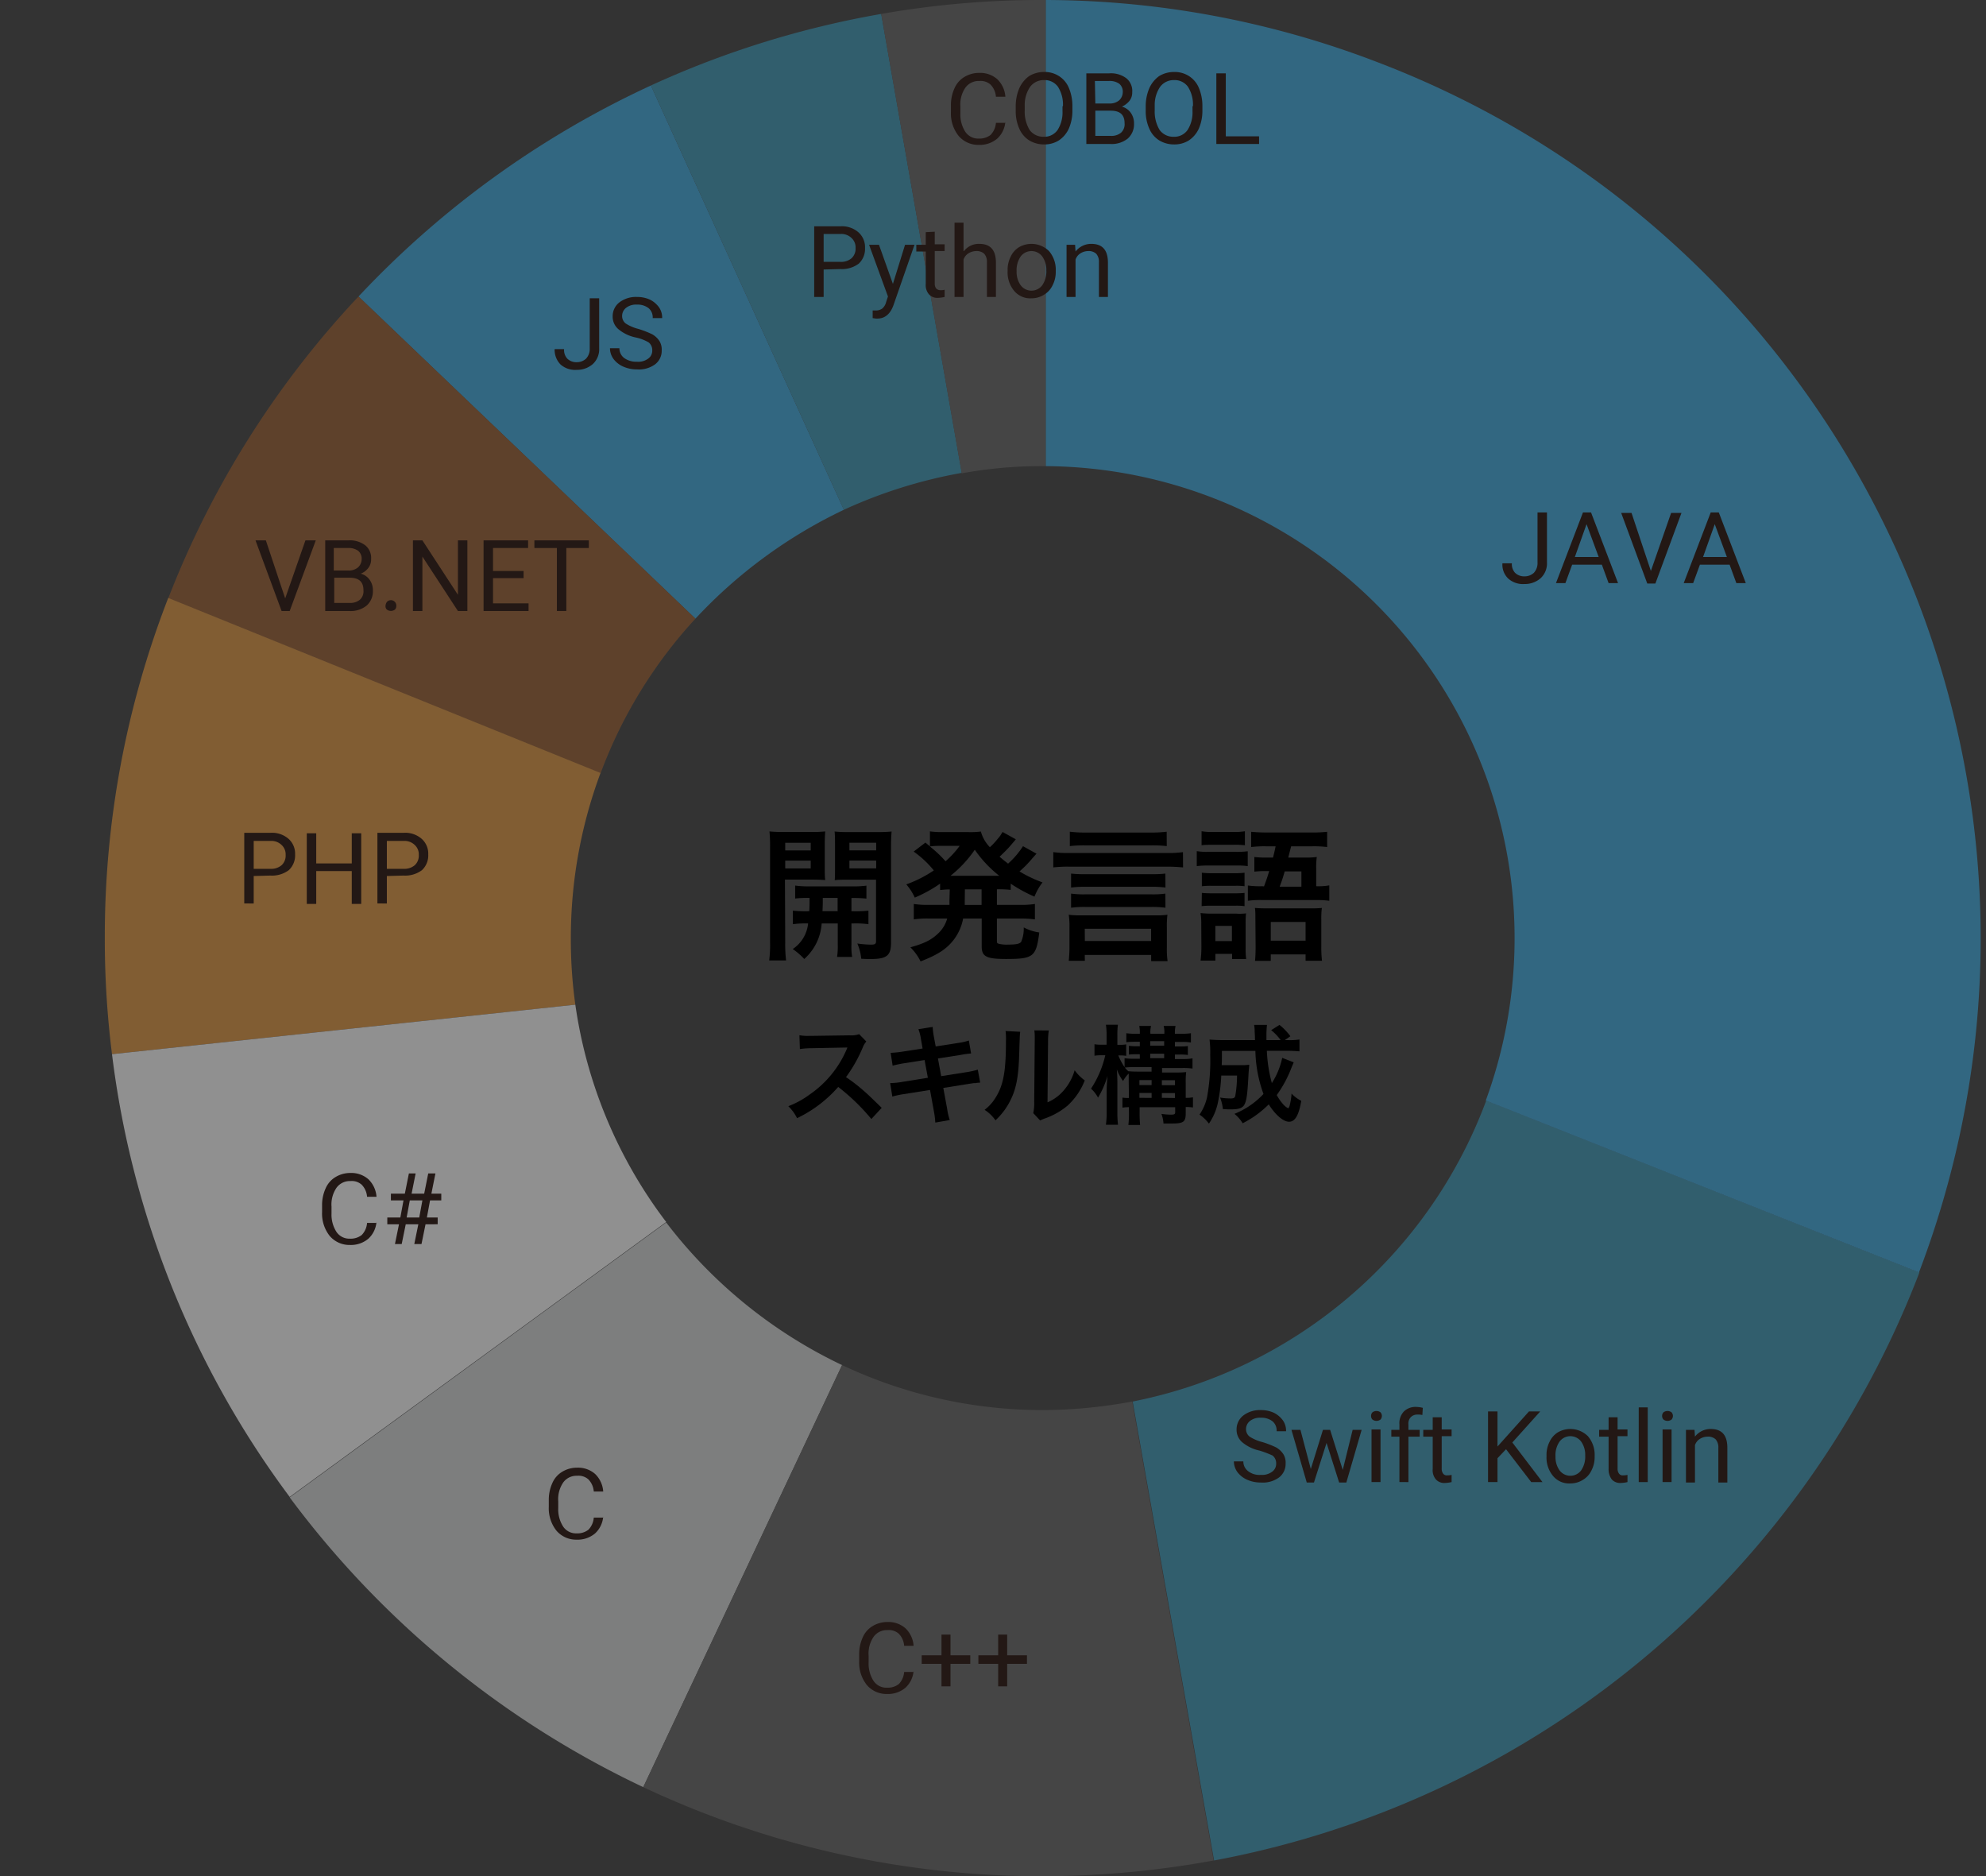 <svg id="レイヤー_1" data-name="レイヤー 1" xmlns="http://www.w3.org/2000/svg" viewBox="0 0 441.5 417"><rect x="0" y="0" width="441.5" height="417" fill="#333333" stroke="none"/><defs><style>.cls-1{opacity:0.5;}.cls-2{fill:none;}.cls-3{fill:#319bd0;}.cls-4{fill:#895024;}.cls-5{fill:#3089a8;}.cls-6{fill:#585757;}.cls-7{fill:#cf8734;}.cls-8{fill:#eeedee;}.cls-9{fill:#c7c9c9;}.cls-10{fill:#231815;}.cls-11{isolation:isolate;}</style></defs><g id="レイヤー_1-2" data-name="レイヤー 1"><g id="レイヤー_1-2-2" data-name="レイヤー 1-2"><g id="グループ_155" data-name="グループ 155" class="cls-1"><rect class="cls-2" width="441.5" height="417"/><g id="グループ_154" data-name="グループ 154"><path id="パス_1940" data-name="パス 1940" class="cls-3" d="M187.6,113.3,144.7,19a209.41,209.41,0,0,0-65,46.9l74.9,71.6a108.89,108.89,0,0,1,33-24.2"/><path id="パス_1941" data-name="パス 1941" class="cls-4" d="M154.6,137.5,79.7,65.9A207.33,207.33,0,0,0,37.4,133l96.1,38.9a104.09,104.09,0,0,1,21.1-34.4"/><path id="パス_1942" data-name="パス 1942" class="cls-5" d="M213.8,105.1,195.9,3.1A208.34,208.34,0,0,0,144.7,19l42.9,94.3a107.92,107.92,0,0,1,26.2-8.2"/><path id="パス_1943" data-name="パス 1943" class="cls-6" d="M231.8,103.6h.7V0h-.7a205.74,205.74,0,0,0-35.9,3.1l17.9,102.1a97.88,97.88,0,0,1,18-1.6"/><path id="パス_1944" data-name="パス 1944" class="cls-7" d="M126.9,208.5a105,105,0,0,1,6.6-36.7L37.4,132.9a207.66,207.66,0,0,0-14.1,75.5,203.85,203.85,0,0,0,1.6,25.9l103-11a104.65,104.65,0,0,1-1-14.8"/><path id="パス_1945" data-name="パス 1945" class="cls-5" d="M251.8,311.5l18.1,102A208.94,208.94,0,0,0,426.7,282.8l-96.3-38.2a105.64,105.64,0,0,1-78.6,66.9"/><path id="パス_1946" data-name="パス 1946" class="cls-3" d="M232.5,0V103.6a104.91,104.91,0,0,1,97.8,141l96.3,38.2c41-107.7-13-228.2-120.7-269.1A207,207,0,0,0,232.5,0"/><path id="パス_1947" data-name="パス 1947" class="cls-8" d="M127.9,223.3l-103,11a206.71,206.71,0,0,0,39.5,98.4l83.7-61.1a104.1,104.1,0,0,1-20.2-48.3"/><path id="パス_1948" data-name="パス 1948" class="cls-9" d="M148.1,271.7,64.4,332.8A209.24,209.24,0,0,0,143,397.2l44.2-93.8a106.82,106.82,0,0,1-39.1-31.7"/><path id="パス_1949" data-name="パス 1949" class="cls-6" d="M231.8,313.4a104.22,104.22,0,0,1-44.6-10L143,397.2A208,208,0,0,0,231.7,417a211.71,211.71,0,0,0,38.1-3.5l-18.1-102a109.78,109.78,0,0,1-19.9,1.9"/></g></g><path class="cls-10" d="M341.8,113.9h2.1V125a4.47,4.47,0,0,1-1.4,3.5,5.27,5.27,0,0,1-3.6,1.3,4.89,4.89,0,0,1-3.6-1.2,4.25,4.25,0,0,1-1.3-3.4h2.1a2.83,2.83,0,0,0,.7,2.1,2.87,2.87,0,0,0,2.1.8,3,3,0,0,0,2.1-.8,3.18,3.18,0,0,0,.8-2.3V113.9Z"/><path class="cls-10" d="M356.1,125.5h-6.6l-1.5,4.1h-2.1l6-15.7h1.8l6,15.7h-2.1Zm-6-1.7h5.3l-2.7-7.3Z"/><path class="cls-10" d="M367,126.9l4.5-12.9h2.3L368,129.7h-1.8L360.4,114h2.3Z"/><path class="cls-10" d="M384.5,125.5h-6.6l-1.5,4.1h-2.1l6-15.7h1.8l6,15.7H386Zm-5.9-1.7h5.3l-2.7-7.3Z"/><path class="cls-10" d="M280,322.4a8.79,8.79,0,0,1-3.9-1.9,3.64,3.64,0,0,1-1.2-2.8,3.87,3.87,0,0,1,1.5-3.1,6.07,6.07,0,0,1,3.9-1.2,6.89,6.89,0,0,1,2.9.6,5.56,5.56,0,0,1,2,1.7,4,4,0,0,1,.7,2.4h-2.1a2.67,2.67,0,0,0-.9-2.2,4,4,0,0,0-2.6-.8,3.61,3.61,0,0,0-2.4.7,2.31,2.31,0,0,0-.9,1.9,2.09,2.09,0,0,0,.8,1.6,9.52,9.52,0,0,0,2.8,1.2,21.59,21.59,0,0,1,3.1,1.2,4.78,4.78,0,0,1,1.6,1.5,3.6,3.6,0,0,1,.5,2.1,3.76,3.76,0,0,1-1.5,3.1,6.12,6.12,0,0,1-4,1.1,7.38,7.38,0,0,1-3-.6,5.41,5.41,0,0,1-2.2-1.7,4.07,4.07,0,0,1-.8-2.4h2.1a2.68,2.68,0,0,0,1.1,2.2,4.07,4.07,0,0,0,2.8.8,3.72,3.72,0,0,0,2.5-.7,2.14,2.14,0,0,0,.9-1.8,2.19,2.19,0,0,0-.8-1.8A23,23,0,0,0,280,322.4Z"/><path class="cls-10" d="M298.5,326.7l2.2-8.9h2l-3.4,11.7h-1.6l-2.8-8.8-2.8,8.8h-1.6l-3.4-11.7h2l2.3,8.7,2.7-8.7h1.6Z"/><path class="cls-10" d="M304.8,314.7a1.12,1.12,0,0,1,.3-.8,1.5,1.5,0,0,1,1.8,0,1.22,1.22,0,0,1,0,1.6,1.5,1.5,0,0,1-1.8,0A1.12,1.12,0,0,1,304.8,314.7Zm2.1,14.7h-2V317.7h2Z"/><path class="cls-10" d="M311.1,329.4V319.3h-1.8v-1.5h1.8v-1.2a3.78,3.78,0,0,1,1-2.9,3.71,3.71,0,0,1,2.8-1,6.66,6.66,0,0,1,1.4.2l-.1,1.6a3.7,3.7,0,0,0-1.1-.1,2,2,0,0,0-1.5.6,2.08,2.08,0,0,0-.5,1.6v1.2h2.5v1.5h-2.5v10.1Z"/><path class="cls-10" d="M320.5,314.9v2.8h2.2v1.5h-2.2v7.2a1.78,1.78,0,0,0,.3,1.1,1,1,0,0,0,1,.4,3.41,3.41,0,0,0,.9-.1v1.6a7.52,7.52,0,0,1-1.5.2,2.48,2.48,0,0,1-2-.8,3.14,3.14,0,0,1-.7-2.3v-7.2h-2.1v-1.5h2.1V315h2v-.1Z"/><path class="cls-10" d="M334.8,322.1l-1.9,2v5.3h-2.1V313.7h2.1v7.8l7-7.8h2.5l-6.2,6.9,6.7,8.8h-2.5Z"/><path class="cls-10" d="M343.8,323.5a6.41,6.41,0,0,1,.7-3.1,4.88,4.88,0,0,1,1.9-2.1,5.56,5.56,0,0,1,6.6.9,6.36,6.36,0,0,1,1.5,4.4v.1a6.41,6.41,0,0,1-.7,3.1,4.83,4.83,0,0,1-1.9,2.1,5.15,5.15,0,0,1-2.8.8,4.63,4.63,0,0,1-3.8-1.6,6.36,6.36,0,0,1-1.5-4.4v-.2Zm2,.2a5.05,5.05,0,0,0,.9,3.1,3,3,0,0,0,4.2.6h0a2.84,2.84,0,0,0,.6-.6,5.36,5.36,0,0,0,.9-3.3,5.05,5.05,0,0,0-.9-3.1,3,3,0,0,0-4.2-.6h0a2.84,2.84,0,0,0-.6.6A5.23,5.23,0,0,0,345.8,323.7Z"/><path class="cls-10" d="M359.6,314.9v2.8h2.2v1.5h-2.2v7.2a1.78,1.78,0,0,0,.3,1.1,1,1,0,0,0,1,.4,3.41,3.41,0,0,0,.9-.1v1.6a7.52,7.52,0,0,1-1.5.2,2.48,2.48,0,0,1-2-.8,3.72,3.72,0,0,1-.7-2.3v-7.2h-2.1v-1.5h2.1V315h2v-.1Z"/><path class="cls-10" d="M366.3,329.4h-2V312.8h2Z"/><path class="cls-10" d="M369.5,314.7a1.12,1.12,0,0,1,.3-.8,1.5,1.5,0,0,1,1.8,0,1.22,1.22,0,0,1,0,1.6,1.5,1.5,0,0,1-1.8,0A1.12,1.12,0,0,1,369.5,314.7Zm2.1,14.7h-2V317.7h2Z"/><path class="cls-10" d="M376.7,317.8l.1,1.5a4.39,4.39,0,0,1,3.5-1.7c2.5,0,3.7,1.4,3.7,4.2v7.7h-2v-7.7a2.71,2.71,0,0,0-.6-1.9,2.47,2.47,0,0,0-1.8-.6,3.3,3.3,0,0,0-1.7.5,2.59,2.59,0,0,0-1.1,1.4v8.3h-2V317.8Z"/><path class="cls-10" d="M203.1,371.3a5.69,5.69,0,0,1-1.8,3.8,6,6,0,0,1-4.1,1.4,5.76,5.76,0,0,1-4.5-2,8,8,0,0,1-1.7-5.3v-1.5a8.88,8.88,0,0,1,.8-3.8,5.4,5.4,0,0,1,2.2-2.5,6.3,6.3,0,0,1,3.3-.9,5.75,5.75,0,0,1,4,1.4,6,6,0,0,1,1.8,3.9H201a4.3,4.3,0,0,0-1.2-2.7,3.31,3.31,0,0,0-2.5-.8,3.64,3.64,0,0,0-3.1,1.5,6.6,6.6,0,0,0-1.1,4.2v1.5a7.06,7.06,0,0,0,1.1,4.1,3.44,3.44,0,0,0,3,1.5,4,4,0,0,0,2.6-.8,4.3,4.3,0,0,0,1.2-2.7h2.1Z"/><path class="cls-10" d="M211.3,367.9h4.4v1.9h-4.4v5h-2v-5h-4.4v-1.9h4.4v-4.6h2Z"/><path class="cls-10" d="M223.9,367.9h4.4v1.9h-4.4v5h-2v-5h-4.4v-1.9h4.4v-4.6h2Z"/><path class="cls-10" d="M134.1,337a5.69,5.69,0,0,1-1.8,3.8,6,6,0,0,1-4.1,1.4,5.76,5.76,0,0,1-4.5-2,8,8,0,0,1-1.7-5.3v-1.5a8.88,8.88,0,0,1,.8-3.8,5.4,5.4,0,0,1,2.2-2.5,6.3,6.3,0,0,1,3.3-.9,5.75,5.75,0,0,1,4,1.4,6,6,0,0,1,1.8,3.9H132a4.3,4.3,0,0,0-1.2-2.7,3.31,3.31,0,0,0-2.5-.8,3.64,3.64,0,0,0-3.1,1.5,6.6,6.6,0,0,0-1.1,4.2v1.5a7.06,7.06,0,0,0,1.1,4.1,3.44,3.44,0,0,0,3,1.5,4,4,0,0,0,2.6-.8,4.3,4.3,0,0,0,1.2-2.7h2.1Z"/><path class="cls-10" d="M83.7,271.5a5.69,5.69,0,0,1-1.8,3.8,6,6,0,0,1-4.1,1.4,5.76,5.76,0,0,1-4.5-2,8,8,0,0,1-1.7-5.3v-1.5a8.88,8.88,0,0,1,.8-3.8,5.4,5.4,0,0,1,2.2-2.5,6.3,6.3,0,0,1,3.3-.9,5.75,5.75,0,0,1,4,1.4,6,6,0,0,1,1.8,3.9H81.6a4.3,4.3,0,0,0-1.2-2.7,3.31,3.31,0,0,0-2.5-.8,3.64,3.64,0,0,0-3.1,1.5,6.6,6.6,0,0,0-1.1,4.2v1.5a7.06,7.06,0,0,0,1.1,4.1,3.44,3.44,0,0,0,3,1.5,4,4,0,0,0,2.6-.8,4.3,4.3,0,0,0,1.2-2.7h2.1Z"/><path class="cls-10" d="M93,272.1H90.2l-.9,4.4H87.8l.9-4.4H86.1v-1.5H89l.7-3.8H86.9v-1.5H90l.9-4.5h1.5l-.9,4.5h2.8l.9-4.5h1.6l-.9,4.5h2.2v1.5H95.6l-.7,3.8h2.4v1.5H94.6l-.9,4.4H92.1Zm-2.6-1.5h2.8l.7-3.8H91.1Z"/><path class="cls-10" d="M56.4,194.7v6.1H54.3V185.1h5.8a5.55,5.55,0,0,1,4,1.3,4.38,4.38,0,0,1,1.5,3.5,4.47,4.47,0,0,1-1.4,3.5,6.25,6.25,0,0,1-4.1,1.2l-3.7.1Zm0-1.6h3.7a3.55,3.55,0,0,0,2.5-.8,2.88,2.88,0,0,0,.9-2.3,2.81,2.81,0,0,0-.9-2.2,3.24,3.24,0,0,0-2.4-.9H56.4Z"/><path class="cls-10" d="M80.3,200.9H78.2v-7.3H70.3v7.3H68.2V185.2h2.1v6.7h7.9v-6.7h2.1Z"/><path class="cls-10" d="M86,194.7v6.1H83.9V185.1h5.8a5.55,5.55,0,0,1,4,1.3,4.38,4.38,0,0,1,1.5,3.5,4.47,4.47,0,0,1-1.4,3.5,6.25,6.25,0,0,1-4.1,1.2l-3.7.1Zm0-1.6h3.7a3.55,3.55,0,0,0,2.5-.8,2.88,2.88,0,0,0,.9-2.3,2.81,2.81,0,0,0-.9-2.2,3.24,3.24,0,0,0-2.4-.9H86Z"/><path class="cls-10" d="M63.4,133l4.5-12.9h2.3l-5.8,15.7H62.6l-5.8-15.7h2.3Z"/><path class="cls-10" d="M72.3,135.8V120.1h5.1a5.67,5.67,0,0,1,3.8,1.1,3.62,3.62,0,0,1,1.3,3.1,3,3,0,0,1-.6,1.9,3.77,3.77,0,0,1-1.7,1.3,3.52,3.52,0,0,1,2,1.4,4,4,0,0,1,.7,2.4,4.23,4.23,0,0,1-1.4,3.3,5.67,5.67,0,0,1-3.9,1.2Zm2-9h3.1a3.18,3.18,0,0,0,2.2-.7,2.53,2.53,0,0,0,.8-1.8,2.27,2.27,0,0,0-.8-1.9,3.68,3.68,0,0,0-2.3-.6H74.2v5Zm0,1.6V134h3.4a3.34,3.34,0,0,0,2.3-.7,2.52,2.52,0,0,0,.8-2.1c0-1.9-1-2.8-3.1-2.8Z"/><path class="cls-10" d="M85.7,134.7a1.62,1.62,0,0,1,.3-.9,1.2,1.2,0,0,1,2.1.88,1.12,1.12,0,0,1-.3.8,1.5,1.5,0,0,1-1.8,0A1,1,0,0,1,85.7,134.7Z"/><path class="cls-10" d="M103.9,135.8h-2.1l-7.9-12.1v12.1H91.8V120.1h2.1l7.9,12.1V120.1h2.1Z"/><path class="cls-10" d="M116.4,128.5h-6.8v5.6h7.9v1.7h-10V120.1h9.9v1.7h-7.8v5.1h6.8Z"/><path class="cls-10" d="M130.9,121.8h-5v14h-2.1v-14h-5v-1.7h12.1Z"/><path class="cls-10" d="M183.1,59.9V66H181V50.3h5.8a5.55,5.55,0,0,1,4,1.3,4.38,4.38,0,0,1,1.5,3.5,4.47,4.47,0,0,1-1.4,3.5,6.25,6.25,0,0,1-4.1,1.2Zm0-1.7h3.7a3.55,3.55,0,0,0,2.5-.8,2.88,2.88,0,0,0,.9-2.3,2.81,2.81,0,0,0-.9-2.2,3.24,3.24,0,0,0-2.4-.9h-3.8Z"/><path class="cls-10" d="M198.5,63.1l2.7-8.7h2.1l-4.7,13.5c-.7,1.9-1.9,2.9-3.5,2.9h-.4l-.7-.1V69h.5a2.51,2.51,0,0,0,1.6-.4,2.75,2.75,0,0,0,.9-1.5l.4-1.2-4.2-11.5h2.2Z"/><path class="cls-10" d="M207.8,51.5v2.8H210v1.5h-2.2V63a1.78,1.78,0,0,0,.3,1.1,1.34,1.34,0,0,0,1,.4,3.41,3.41,0,0,0,.9-.1V66a7.52,7.52,0,0,1-1.5.2,2.48,2.48,0,0,1-2-.8,3.14,3.14,0,0,1-.7-2.3V55.9h-2.1V54.4h2.1V51.6Z"/><path class="cls-10" d="M214.3,55.8a4.14,4.14,0,0,1,3.4-1.6c2.5,0,3.7,1.4,3.7,4.2V66h-2V58.3a2.71,2.71,0,0,0-.6-1.9,2.47,2.47,0,0,0-1.8-.6,3.3,3.3,0,0,0-1.7.5,2.59,2.59,0,0,0-1.1,1.4V66h-2V49.5h2v6.3Z"/><path class="cls-10" d="M224,60.1a6.41,6.41,0,0,1,.7-3.1,4.88,4.88,0,0,1,1.9-2.1,5.56,5.56,0,0,1,6.6.9,6.36,6.36,0,0,1,1.5,4.4v.1a6.41,6.41,0,0,1-.7,3.1,4.83,4.83,0,0,1-1.9,2.1,5.15,5.15,0,0,1-2.8.8,4.63,4.63,0,0,1-3.8-1.6,6.36,6.36,0,0,1-1.5-4.4Zm2,.2a5.05,5.05,0,0,0,.9,3.1,3,3,0,0,0,4.2.6,2.84,2.84,0,0,0,.6-.6,5.36,5.36,0,0,0,.9-3.3,5.05,5.05,0,0,0-.9-3.1,3,3,0,0,0-4.2-.6,2.84,2.84,0,0,0-.6.6A5.36,5.36,0,0,0,226,60.3Z"/><path class="cls-10" d="M239,54.4l.1,1.5a4.39,4.39,0,0,1,3.5-1.7c2.5,0,3.7,1.4,3.7,4.2V66h-2V58.3a2.71,2.71,0,0,0-.6-1.9,2.47,2.47,0,0,0-1.8-.6,3.3,3.3,0,0,0-1.7.5,2.59,2.59,0,0,0-1.1,1.4V66h-2V54.4Z"/><path class="cls-10" d="M131.1,66.3h2.1V77.4a4.47,4.47,0,0,1-1.4,3.5,5.27,5.27,0,0,1-3.6,1.3,4.89,4.89,0,0,1-3.6-1.2,4.63,4.63,0,0,1-1.3-3.4h2.1a2.83,2.83,0,0,0,.7,2.1,2.87,2.87,0,0,0,2.1.8,3,3,0,0,0,2.1-.8,3.18,3.18,0,0,0,.8-2.3V66.3Z"/><path class="cls-10" d="M141.3,75a8.79,8.79,0,0,1-3.9-1.9,3.64,3.64,0,0,1-1.2-2.8,3.87,3.87,0,0,1,1.5-3.1,6.07,6.07,0,0,1,3.9-1.2,6.89,6.89,0,0,1,2.9.6,5.56,5.56,0,0,1,2,1.7,4,4,0,0,1,.7,2.4h-2.1a2.67,2.67,0,0,0-.9-2.2,4,4,0,0,0-2.6-.8,3.61,3.61,0,0,0-2.4.7,2.31,2.31,0,0,0-.9,1.9,2.09,2.09,0,0,0,.8,1.6,9.52,9.52,0,0,0,2.8,1.2,21.59,21.59,0,0,1,3.1,1.2,4.78,4.78,0,0,1,1.6,1.5,3.6,3.6,0,0,1,.5,2.1,3.76,3.76,0,0,1-1.5,3.1,6.12,6.12,0,0,1-4,1.1,7.38,7.38,0,0,1-3-.6,5.41,5.41,0,0,1-2.2-1.7,4.07,4.07,0,0,1-.8-2.4h2.1a2.68,2.68,0,0,0,1.1,2.2,4.65,4.65,0,0,0,2.8.8,3.72,3.72,0,0,0,2.5-.7,2.14,2.14,0,0,0,.9-1.8,2.19,2.19,0,0,0-.8-1.8A9.71,9.71,0,0,0,141.3,75Z"/><path class="cls-10" d="M223.5,27a5.69,5.69,0,0,1-1.8,3.8,6,6,0,0,1-4.1,1.4,5.76,5.76,0,0,1-4.5-2,8,8,0,0,1-1.7-5.3V23.4a8.88,8.88,0,0,1,.8-3.8,5.4,5.4,0,0,1,2.2-2.5,6.3,6.3,0,0,1,3.3-.9,5.75,5.75,0,0,1,4,1.4,6,6,0,0,1,1.8,3.9h-2.1a4.3,4.3,0,0,0-1.2-2.7,3.31,3.31,0,0,0-2.5-.8,3.64,3.64,0,0,0-3.1,1.5,6.6,6.6,0,0,0-1.1,4.2v1.5a7.06,7.06,0,0,0,1.1,4.1,3.44,3.44,0,0,0,3,1.5,4,4,0,0,0,2.6-.8,4.3,4.3,0,0,0,1.2-2.7h2.1Z"/><path class="cls-10" d="M238.4,24.6a9.83,9.83,0,0,1-.8,4,6.31,6.31,0,0,1-2.2,2.6,6,6,0,0,1-3.3.9,6.3,6.3,0,0,1-3.3-.9,5.69,5.69,0,0,1-2.2-2.6,9.36,9.36,0,0,1-.8-3.9V23.6a10.2,10.2,0,0,1,.8-4,6.65,6.65,0,0,1,2.2-2.7,6.3,6.3,0,0,1,3.3-.9,5.83,5.83,0,0,1,3.3.9,5.69,5.69,0,0,1,2.2,2.6,10.2,10.2,0,0,1,.8,4Zm-2.1-1a7.41,7.41,0,0,0-1.1-4.3,3.64,3.64,0,0,0-3.1-1.5,3.76,3.76,0,0,0-3.1,1.5,7.11,7.11,0,0,0-1.2,4.1v1.2a7.83,7.83,0,0,0,1.1,4.3,3.76,3.76,0,0,0,3.1,1.5,3.61,3.61,0,0,0,3.1-1.5,7.23,7.23,0,0,0,1.1-4.2V23.6Z"/><path class="cls-10" d="M241.5,32V16.3h5.1a5.67,5.67,0,0,1,3.8,1.1,3.62,3.62,0,0,1,1.3,3.1,3,3,0,0,1-.6,1.9,4.53,4.53,0,0,1-1.7,1.3,3.52,3.52,0,0,1,2,1.4,4,4,0,0,1,.7,2.4,4.23,4.23,0,0,1-1.4,3.3,5.67,5.67,0,0,1-3.9,1.2Zm2-9h3.1a3.18,3.18,0,0,0,2.2-.7,2.53,2.53,0,0,0,.8-1.8,2.27,2.27,0,0,0-.8-1.9,3.68,3.68,0,0,0-2.3-.6h-3.1Zm0,1.6v5.6h3.4a3.34,3.34,0,0,0,2.3-.7,2.52,2.52,0,0,0,.8-2.1c0-1.9-1-2.8-3.1-2.8Z"/><path class="cls-10" d="M267.3,24.6a9.83,9.83,0,0,1-.8,4,6.31,6.31,0,0,1-2.2,2.6,6,6,0,0,1-3.3.9,6.3,6.3,0,0,1-3.3-.9,5.69,5.69,0,0,1-2.2-2.6,9.36,9.36,0,0,1-.8-3.9V23.6a10.2,10.2,0,0,1,.8-4,6.65,6.65,0,0,1,2.2-2.7A6.3,6.3,0,0,1,261,16a5.83,5.83,0,0,1,3.3.9,5.69,5.69,0,0,1,2.2,2.6,10.2,10.2,0,0,1,.8,4Zm-2.1-1a7.41,7.41,0,0,0-1.1-4.3,3.64,3.64,0,0,0-3.1-1.5,3.76,3.76,0,0,0-3.1,1.5,7.11,7.11,0,0,0-1.2,4.1v1.2a7.83,7.83,0,0,0,1.1,4.3,3.76,3.76,0,0,0,3.1,1.5,3.61,3.61,0,0,0,3.1-1.5,7.23,7.23,0,0,0,1.1-4.2V23.6Z"/><path class="cls-10" d="M272.5,30.3h7.4V32h-9.5V16.3h2.1Z"/></g><g id="レイヤー_2" data-name="レイヤー 2"><rect class="cls-2" x="155.8" y="179.1" width="153.6" height="110.4"/></g></g><g id="レイヤー_2-2" data-name="レイヤー 2-2"><g class="cls-11"><g class="cls-11"><path d="M174.56,209.55a29.7,29.7,0,0,0,.19,3.91H171a28.15,28.15,0,0,0,.19-4V188.37a34.14,34.14,0,0,0-.13-3.58,31.1,31.1,0,0,0,3.3.12h5.82a29,29,0,0,0,3.27-.12c-.07.92-.1,1.85-.1,3v4.93c0,1.44,0,2.05.1,2.88-.84-.07-1.83-.1-3-.1h-5.95Zm0-20.54h5.67v-1.7h-5.67Zm0,4h5.67v-1.73h-5.67Zm5.35,9.5c.06-1.12.06-1.47.06-2.94a26.9,26.9,0,0,0-3.2.13v-2.88A21.15,21.15,0,0,0,180,197h9.28a22.39,22.39,0,0,0,3.33-.16v2.88a28.09,28.09,0,0,0-3.33-.13v2.94h.48a27.83,27.83,0,0,0,3.3-.13v3a22.68,22.68,0,0,0-3.3-.16h-.48v4.73a13.5,13.5,0,0,0,.16,2.72h-3.36a14.67,14.67,0,0,0,.16-2.75v-4.7h-3.58a11.55,11.55,0,0,1-3.87,7.9,15.43,15.43,0,0,0-2.56-2.21,7.76,7.76,0,0,0,3.42-5.69,22,22,0,0,0-3.39.16v-3a27.79,27.79,0,0,0,3.32.13Zm3-2.94c0,1.44,0,1.44-.06,2.94h3.36v-2.94Zm15.17,10c0,2.85-1,3.58-4.54,3.58-.58,0-1,0-2.08-.06a11.19,11.19,0,0,0-.87-3.39,22.88,22.88,0,0,0,2.95.25c1,0,1.21-.12,1.21-.83v-13.6h-6.27c-1.12,0-2.14,0-2.91.1.06-.93.06-1.44.06-2.88v-4.93c0-1.21,0-2-.09-3a29.43,29.43,0,0,0,3.26.12h6.11a30.74,30.74,0,0,0,3.3-.12c-.1,1.18-.13,2-.13,3.55ZM188.83,189h5.95v-1.7h-5.95Zm0,4h5.95v-1.73h-5.95Z"/><path d="M211.14,197.68c-1,0-1.35.07-2.15.13V196.4a31.12,31.12,0,0,1-5.63,3.1,11.77,11.77,0,0,0-1.89-2.94,27.49,27.49,0,0,0,6.12-3.1,22.11,22.11,0,0,0-4.48-4.19l2.62-2,1,.84v-3.33a19.28,19.28,0,0,0,2.66.16h5.92a17.85,17.85,0,0,0,2.75-.13,7.92,7.92,0,0,0,2,3.49,17,17,0,0,0,1.89-2.05,5,5,0,0,0,.67-.93l.26-.41,2.94,1.63c-.09.13-.51.61-1.24,1.47-.58.67-1.57,1.66-2.37,2.4.86.74,1.21,1,1.89,1.54a18.78,18.78,0,0,0,3.32-3.88l3,1.67c-.19.19-.26.29-.9,1a24.76,24.76,0,0,1-2.88,2.94,28.51,28.51,0,0,0,5.12,2.44,13,13,0,0,0-1.79,3.16,32,32,0,0,1-5.28-2.88v1.38a24.92,24.92,0,0,0-3.07-.13v3.46h5.09a19,19,0,0,0,3.36-.2v3.43a24.22,24.22,0,0,0-3.36-.19h-5.09v4.76c0,.68,0,.74.51.87a7.35,7.35,0,0,0,2,.16c1.76,0,2.53-.16,2.88-.61a7.37,7.37,0,0,0,.57-3.2,10.86,10.86,0,0,0,3.46,1.12c-.7,5.41-1.28,5.89-7.42,5.89-4.36,0-5.38-.55-5.38-2.79v-6.2h-4.13a11.14,11.14,0,0,1-2,4.6c-1.6,2.12-3.52,3.4-7.46,4.93a11.35,11.35,0,0,0-2.27-3.13c3-.84,4.51-1.57,5.92-2.85a7.28,7.28,0,0,0,2.27-3.55H206.5a20.44,20.44,0,0,0-3.36.19v-3.43a19.17,19.17,0,0,0,3.36.2h4.57c0-.42,0-.64,0-1ZM208.71,188a13.8,13.8,0,0,0-2,.13,26.63,26.63,0,0,1,3.49,3.29,20.72,20.72,0,0,0,3.14-3.42Zm12.76,6.65h.67a26.57,26.57,0,0,1-5.44-5.79,26.45,26.45,0,0,1-5.4,5.79h10.17Zm-7,5.73v.74h3.74v-3.46h-3.71Z"/><path d="M263,192.79c-1.09-.1-2.15-.17-3.52-.17H237.7a27.21,27.21,0,0,0-3.55.17v-3.4a25.12,25.12,0,0,0,3.52.2h21.82a24.75,24.75,0,0,0,3.49-.2Zm-21.83,20.76h-3.58c.1-1,.16-2.05.16-3V206.1a17.94,17.94,0,0,0-.16-2.79,17.72,17.72,0,0,0,2.53.13H257a15.81,15.81,0,0,0,2.53-.13,19.23,19.23,0,0,0-.13,2.79v4.51a18.94,18.94,0,0,0,.16,3h-3.65v-1.37H241.15Zm18.21-25.5a28,28,0,0,0-3.52-.16H241.35a27.51,27.51,0,0,0-3.52.16v-3.2a27.31,27.31,0,0,0,3.52.19h14.49a26.68,26.68,0,0,0,3.52-.19Zm-.29,9.21a23.36,23.36,0,0,0-3.23-.16H241.38a23.54,23.54,0,0,0-3.27.16v-3.1a27.26,27.26,0,0,0,3.27.13h14.46a26.1,26.1,0,0,0,3.23-.13Zm0,4.49a21.49,21.49,0,0,0-3.23-.17H241.38a21.49,21.49,0,0,0-3.27.17v-3.14a21.26,21.26,0,0,0,3.27.16h14.46a20.6,20.6,0,0,0,3.23-.16Zm-17.92,7.39H255.9v-2.72H241.15Z"/><path d="M266.05,189.17a14,14,0,0,0,2.56.16h6.05a18.74,18.74,0,0,0,2.72-.13v3.3a15.85,15.85,0,0,0-2.56-.13h-6.21a18.45,18.45,0,0,0-2.56.13Zm1,16.29a15,15,0,0,0-.16-2.53,21.07,21.07,0,0,0,2.47.13h5.47A10.83,10.83,0,0,0,277,203a20.39,20.39,0,0,0-.09,2.3v5.35a19.22,19.22,0,0,0,.12,2.49h-3.13V212h-3.71v1.5h-3.3a23.35,23.35,0,0,0,.19-3.1Zm.07-20.71a14.57,14.57,0,0,0,2.65.16h4.32a14.69,14.69,0,0,0,2.66-.16v3.11a20.47,20.47,0,0,0-2.66-.1h-4.32c-1.15,0-1.85,0-2.65.1Zm.06,9.22a18.37,18.37,0,0,0,2.11.1h5.38a16.48,16.48,0,0,0,2-.1v3a12.45,12.45,0,0,0-2-.1h-5.38a16.63,16.63,0,0,0-2.11.1Zm0,4.48a18.82,18.82,0,0,0,2.11.09h5.38a16.93,16.93,0,0,0,2-.09v2.94a14.34,14.34,0,0,0-2.12-.09h-5.34a19,19,0,0,0-2.08.09Zm3,10.72h3.68v-3.39h-3.68ZM281,197c.57-1.54.73-2,1.15-3.4h-.8a20.9,20.9,0,0,0-2.5.13v-3.26a19,19,0,0,0,2.56.13H283c.32-1.28.32-1.28.58-2.5h-2.08a23.85,23.85,0,0,0-3.36.16v-3.39c1.08.1,2.14.16,3.58.16h9.76a30.49,30.49,0,0,0,3.55-.16v3.39a24.06,24.06,0,0,0-3.39-.16h-4.61c-.32,1.22-.51,2-.64,2.5h3.81a17.12,17.12,0,0,0,2.53-.13,16.34,16.34,0,0,0-.13,2.5v4a14.09,14.09,0,0,0,2.91-.19v3.42a22.56,22.56,0,0,0-3.13-.16H280.58a21.32,21.32,0,0,0-3.17.16v-3.39a20.29,20.29,0,0,0,3.17.16Zm-1.92,7.07c0-1,0-1.57-.1-2.27.8.06,1.44.09,2.72.09h9.57a24.7,24.7,0,0,0,2.59-.09,18.1,18.1,0,0,0-.13,2.56v6a25.91,25.91,0,0,0,.16,3.17h-3.65v-1.41h-7.74v1.44H279c.09-.89.13-2,.13-3.23Zm3.42,5h7.74v-4.16h-7.74Zm6.81-12v-3.4H285.6c-.45,1.57-.58,1.92-1.12,3.4Z"/></g><g class="cls-11"><path d="M193.71,248.71a46.17,46.17,0,0,0-7.37-7.13,28.36,28.36,0,0,1-9.15,6.94,9.58,9.58,0,0,0-1.94-2.66,19.85,19.85,0,0,0,4.8-2.64,23.24,23.24,0,0,0,8.07-9.77l.26-.63c-.38,0-.38,0-7.95.15a18.2,18.2,0,0,0-2.61.19l-.1-3.07a10.53,10.53,0,0,0,2.11.14h.58l8.45-.12a5.29,5.29,0,0,0,2.14-.26l1.58,1.63a4.77,4.77,0,0,0-.77,1.29,31.83,31.83,0,0,1-3.74,6.63,37.83,37.83,0,0,1,4.44,3.48c.6.53.6.53,3.5,3.34Z"/></g><g class="cls-11"><path d="M204.74,231a10.24,10.24,0,0,0-.57-2.26l3.17-.5a16.85,16.85,0,0,0,.28,2.25l.39,2.09,5.06-.79a12,12,0,0,0,2.31-.53l.5,2.88a20,20,0,0,0-2.3.32l-5.07.79.72,3.93,5.64-.89a18.59,18.59,0,0,0,2.5-.55l.53,2.88a7,7,0,0,0-1.11.12,2.18,2.18,0,0,0-.38,0l-1,.15-5.71.91.86,4.65a13.22,13.22,0,0,0,.58,2.48l-3.22.57a17.84,17.84,0,0,0-.31-2.52l-.86-4.73-5.93.94a18.54,18.54,0,0,0-2.45.53l-.48-3a15.61,15.61,0,0,0,2.54-.24l5.84-.94-.73-3.94-4.46.7a26,26,0,0,0-2.64.55L198,234a22.52,22.52,0,0,0,2.64-.27l4.46-.69Z"/></g><g class="cls-11"><path d="M226.8,229.32c-.09.67-.09.67-.24,5.37s-.69,7.4-1.94,9.87A15.23,15.23,0,0,1,221.3,249a8.46,8.46,0,0,0-2.42-2.33,9.82,9.82,0,0,0,2.47-2.76c1.73-2.76,2.28-5.86,2.28-12.58a12.82,12.82,0,0,0-.09-2.18Zm6.36-.29a13.58,13.58,0,0,0-.17,2.28L232.87,245a9.67,9.67,0,0,0,3.68-2.74,11.67,11.67,0,0,0,2.35-4.39,10.26,10.26,0,0,0,2.25,2.26,15,15,0,0,1-3.81,5.59,16.16,16.16,0,0,1-5.11,2.88,10.92,10.92,0,0,0-1,.43l-1.53-1.63a10.59,10.59,0,0,0,.21-2.55l.12-13.53v-.72a10.84,10.84,0,0,0-.09-1.59Z"/></g><g class="cls-11"><path d="M250.92,240.31c0-.69,0-1.15,0-1.7a6.3,6.3,0,0,0-1.25,1.65,9.54,9.54,0,0,1-1.39-2.59c.07.82.12,1.87.12,3.46v5.93a22.86,22.86,0,0,0,.14,2.92h-2.69a19.49,19.49,0,0,0,.17-2.92v-4.64c0-.91.07-2.16.19-3.31a20.41,20.41,0,0,1-2.11,4.85,7.35,7.35,0,0,0-1.56-2,22.54,22.54,0,0,0,3.17-7.42h-.79a9.32,9.32,0,0,0-1.61.1v-2.55a8.41,8.41,0,0,0,1.61.1H246v-1.94a14.54,14.54,0,0,0-.15-2.5h2.67a16.23,16.23,0,0,0-.12,2.47v2h.55a7.22,7.22,0,0,0,1.41-.1v2.55a7.87,7.87,0,0,0-1.36-.1h-.39a13.68,13.68,0,0,0,1.39,2.62v-2a12.72,12.72,0,0,0,2.09.12h1.3v-1h-.58a17.6,17.6,0,0,0-1.85.07v-1.94a14.21,14.21,0,0,0,1.85.1h.58v-1h-1a17,17,0,0,0-2,.1v-2a12.79,12.79,0,0,0,2,.12h1a7.25,7.25,0,0,0-.12-1.73h2.62a5.48,5.48,0,0,0-.15,1.73h3.1a5.4,5.4,0,0,0-.15-1.73h2.64a6.81,6.81,0,0,0-.14,1.73h1.56a13.64,13.64,0,0,0,2-.12v2.06a11.62,11.62,0,0,0-2-.12h-1.56v1h1.06c.64,0,1.32,0,1.82-.1v2a10.54,10.54,0,0,0-1.82-.1h-1.06v1h1.7a11.91,11.91,0,0,0,2.21-.15v2.26a14.29,14.29,0,0,0-2.23-.12h-4.54v1h3.12a18.63,18.63,0,0,0,2.24-.09,18.21,18.21,0,0,0-.1,2.38V244a7.12,7.12,0,0,0,1.61-.12v2.26a10.56,10.56,0,0,0-1.61-.1v1.42c0,1.89-.5,2.25-3.1,2.25l-1.84,0a7.2,7.2,0,0,0-.46-2.14,16.22,16.22,0,0,0,2.06.17c.82,0,1-.1,1-.55v-1.11h-7.9v1a28.45,28.45,0,0,0,.1,2.95h-2.6a23,23,0,0,0,.12-2.95v-1a8.54,8.54,0,0,0-1.44.1v-2.23a8.14,8.14,0,0,0,1.44.09Zm2.19-2.14H256v-1h-3.84a16,16,0,0,0-2.11.1,5.57,5.57,0,0,0,.77.81C251.53,238.15,252.05,238.17,253.11,238.17Zm2.9,3v-1.11H253.3v1.11Zm0,2.85v-1.1H253.3V244Zm2.79-11.61v-1h-3.1v1Zm0,2.78v-1h-3.1v1Zm2.4,6v-1.11h-2.91v1.11Zm0,2.85v-1.1h-2.91V244Z"/><path d="M287.6,236.11l-.53,1.27a26.1,26.1,0,0,1-3.24,6,10.67,10.67,0,0,0,1.44,2.07,3.56,3.56,0,0,0,1.08.86c.1,0,.19-.14.31-.45a14.07,14.07,0,0,0,.46-2.81,7.35,7.35,0,0,0,2.16,1.61c-.55,3.24-1.39,4.65-2.71,4.65s-3.12-1.61-4.52-3.86a22.38,22.38,0,0,1-5.8,4.2,8,8,0,0,0-1.83-2.09,18,18,0,0,0,6.46-4.42,29.57,29.57,0,0,1-1.8-9.57h-7.44c0,2.3,0,2.3-.05,3.17H276a10.68,10.68,0,0,0,1.71-.1c0,.43-.1,1.1-.15,2-.23,4.32-.38,5.59-.79,6.6s-1.24,1.32-3.09,1.32c-.68,0-1.06,0-1.83-.07a9.07,9.07,0,0,0-.62-2.55,14.61,14.61,0,0,0,2.33.2c.74,0,1-.15,1.08-.75a26.52,26.52,0,0,0,.36-4.34h-3.51a37.39,37.39,0,0,1-.74,6,12.88,12.88,0,0,1-2,4.68,8.75,8.75,0,0,0-2.09-2,11.12,11.12,0,0,0,1.66-3.79,45.15,45.15,0,0,0,.72-9.48,23.54,23.54,0,0,0-.15-3.41c.87.07,1.85.12,3.1.12h7c0-.19,0-.82-.07-1.87a8.32,8.32,0,0,0-.12-1.51h2.86a18,18,0,0,0-.12,2.28v1.1h3.16a11.16,11.16,0,0,0-2.11-2.21l1.85-1.17a13.17,13.17,0,0,1,2.42,2.52l-1.24.86h.72a13.4,13.4,0,0,0,2.54-.14v2.64a28.92,28.92,0,0,0-2.93-.12h-4.32a32.18,32.18,0,0,0,1.11,7.17,16.54,16.54,0,0,0,2.3-5.61Z"/></g></g></g></svg>